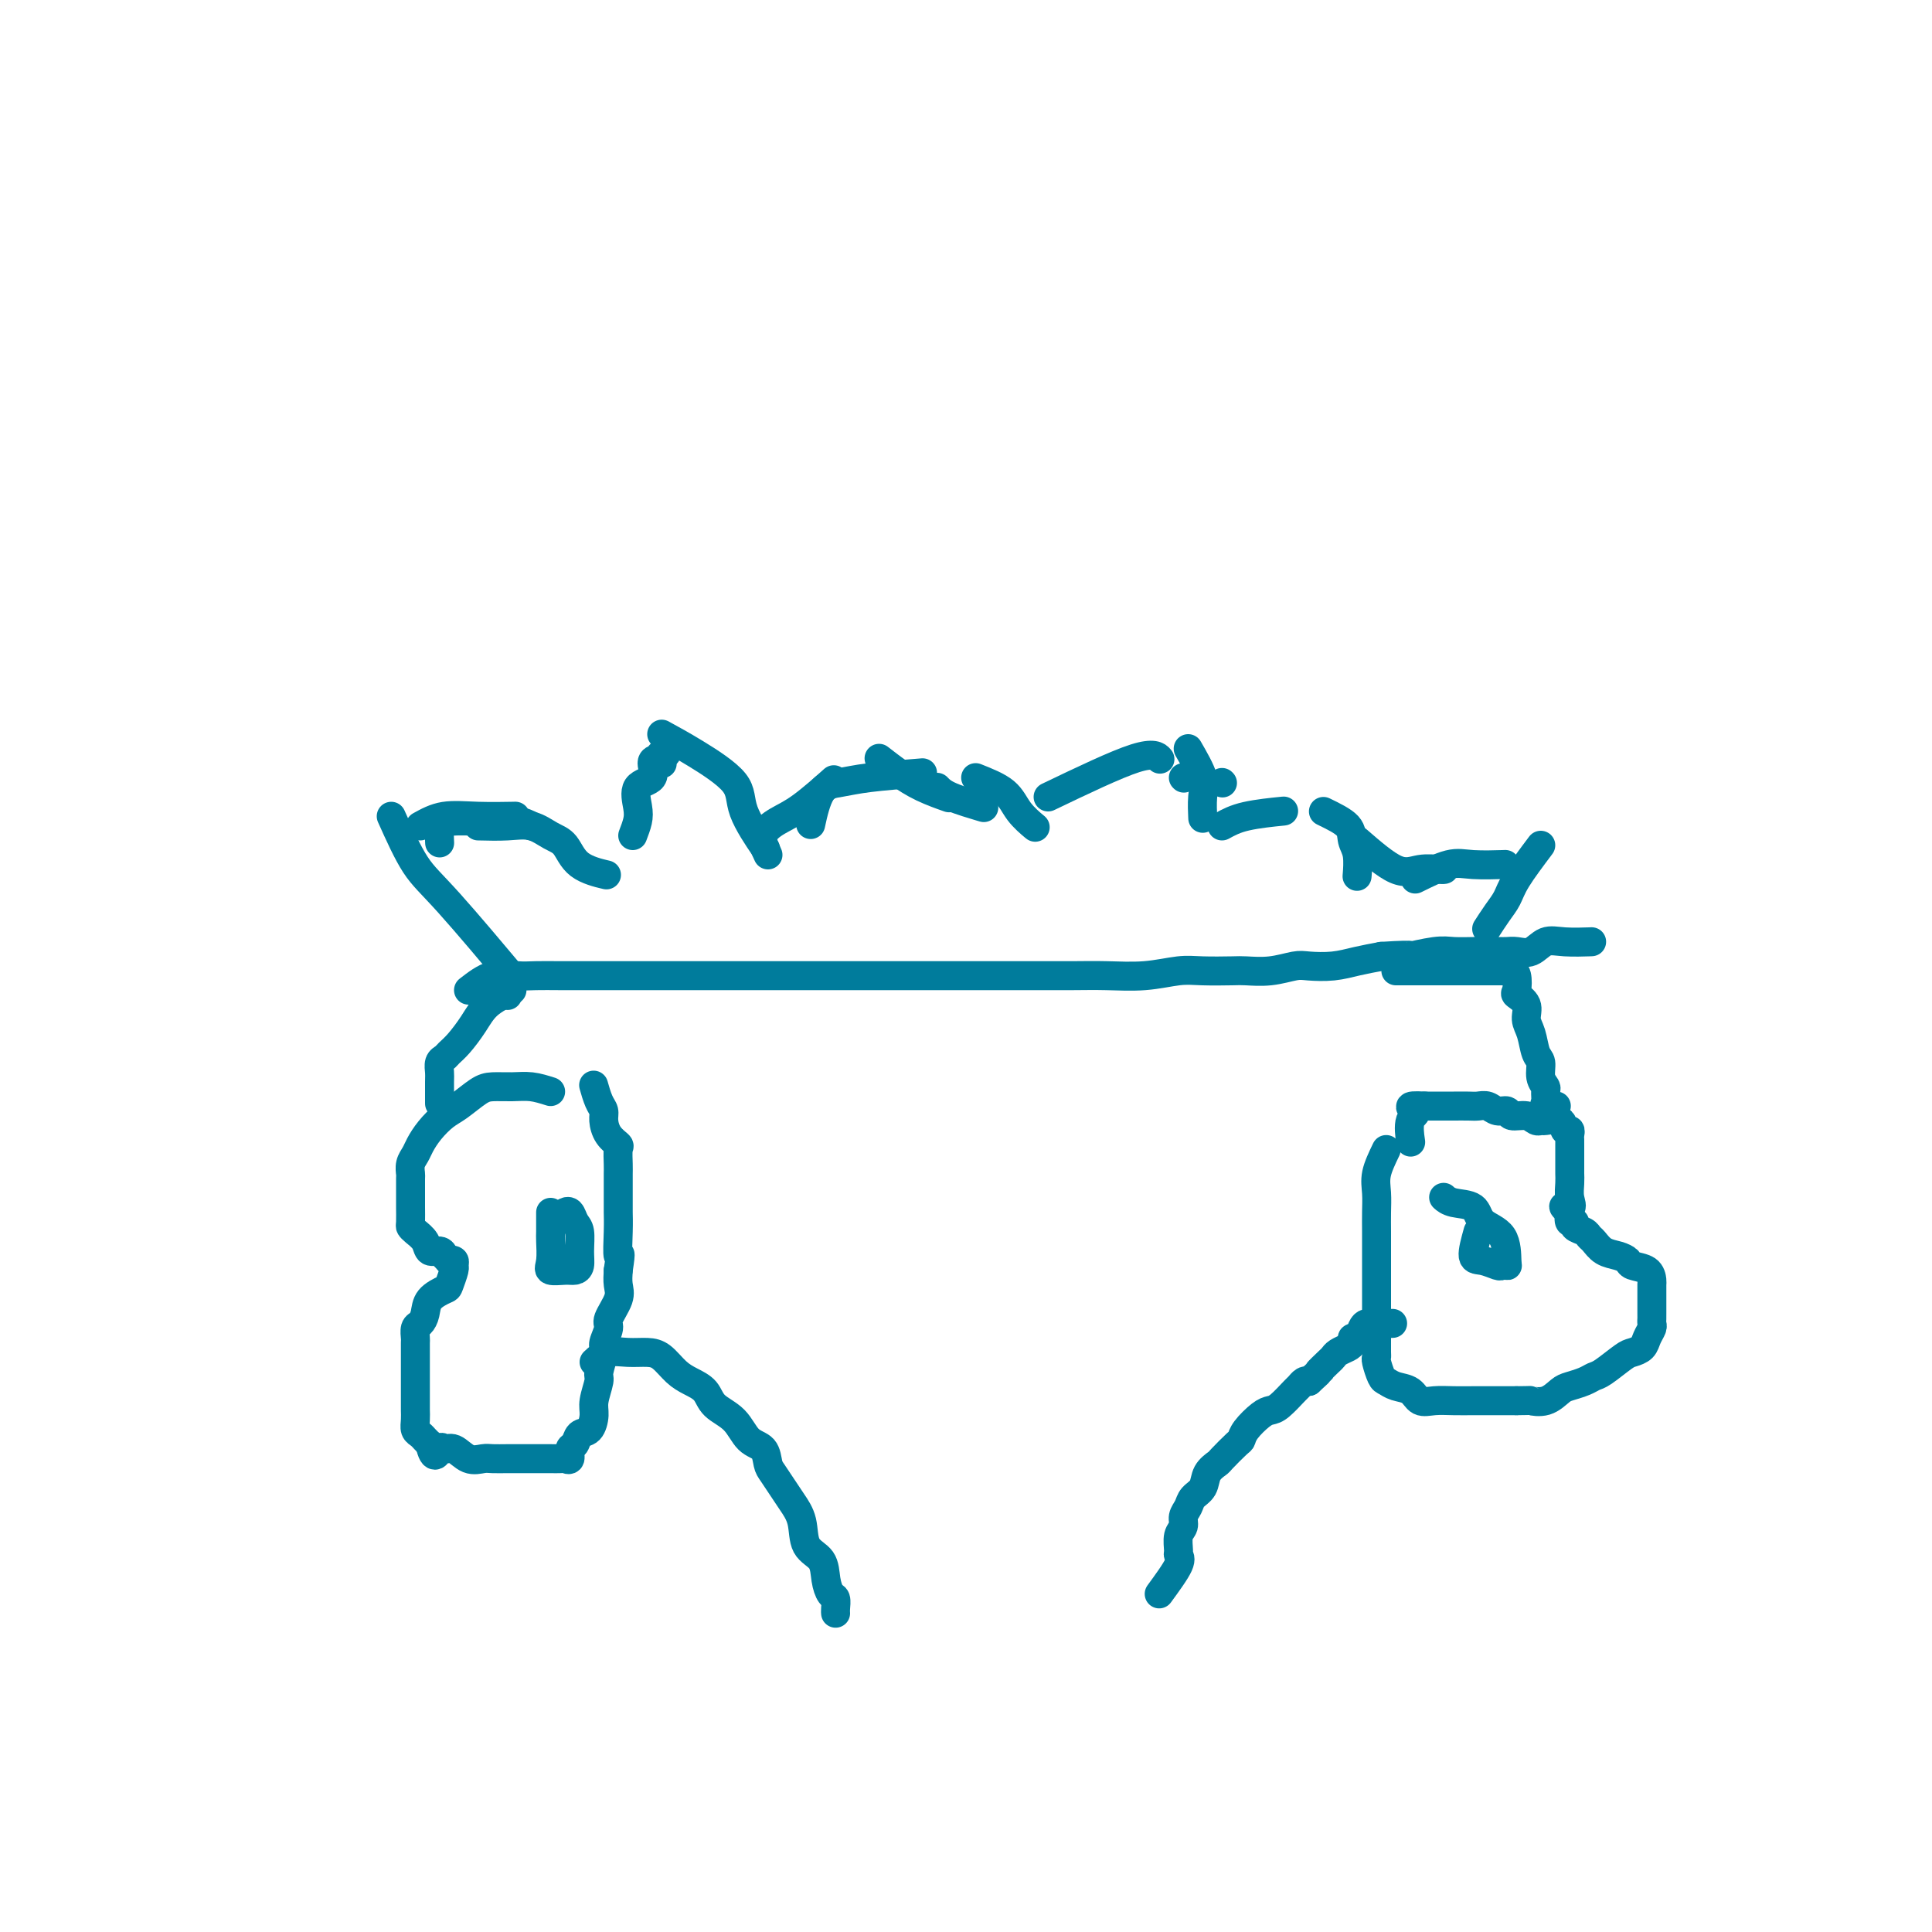 <svg viewBox='0 0 400 400' version='1.1' xmlns='http://www.w3.org/2000/svg' xmlns:xlink='http://www.w3.org/1999/xlink'><g fill='none' stroke='#007C9C' stroke-width='6' stroke-linecap='round' stroke-linejoin='round'><path d='M81,169c1.679,3.738 3.357,7.476 5,10c1.643,2.524 3.250,3.833 7,8c3.750,4.167 9.643,11.190 12,14c2.357,2.810 1.179,1.405 0,0'/><path d='M87,171c1.530,-0.845 3.060,-1.690 5,-2c1.940,-0.310 4.292,-0.083 7,0c2.708,0.083 5.774,0.024 7,0c1.226,-0.024 0.613,-0.012 0,0'/><path d='M99,171c2.070,0.052 4.141,0.104 6,0c1.859,-0.104 3.508,-0.364 5,0c1.492,0.364 2.828,1.352 4,2c1.172,0.648 2.180,0.957 3,2c0.820,1.043 1.452,2.819 3,4c1.548,1.181 4.014,1.766 5,2c0.986,0.234 0.493,0.117 0,0'/><path d='M110,171c-0.794,-0.422 -1.589,-0.844 -3,-1c-1.411,-0.156 -3.440,-0.046 -5,0c-1.560,0.046 -2.653,0.027 -4,0c-1.347,-0.027 -2.949,-0.063 -4,0c-1.051,0.063 -1.550,0.223 -2,0c-0.450,-0.223 -0.852,-0.829 -1,0c-0.148,0.829 -0.042,3.094 0,4c0.042,0.906 0.021,0.453 0,0'/><path d='M131,173c0.398,-1.039 0.796,-2.079 1,-3c0.204,-0.921 0.215,-1.724 0,-3c-0.215,-1.276 -0.657,-3.025 0,-4c0.657,-0.975 2.415,-1.175 3,-2c0.585,-0.825 -0.001,-2.273 0,-3c0.001,-0.727 0.588,-0.731 1,-1c0.412,-0.269 0.649,-0.803 1,-1c0.351,-0.197 0.814,-0.056 1,0c0.186,0.056 0.093,0.028 0,0'/><path d='M137,158c0.000,0.000 0.100,0.100 0.1,0.1'/><path d='M137,152c2.081,1.137 4.163,2.274 7,4c2.837,1.726 6.431,4.040 8,6c1.569,1.960 1.115,3.566 2,6c0.885,2.434 3.110,5.695 4,7c0.890,1.305 0.445,0.652 0,0'/><path d='M159,177c-0.659,-1.402 -1.317,-2.804 -1,-4c0.317,-1.196 1.611,-2.187 3,-3c1.389,-0.813 2.874,-1.450 5,-3c2.126,-1.550 4.893,-4.014 6,-5c1.107,-0.986 0.553,-0.493 0,0'/><path d='M182,157c1.274,0.988 2.548,1.976 4,3c1.452,1.024 3.083,2.083 5,3c1.917,0.917 4.119,1.690 5,2c0.881,0.310 0.440,0.155 0,0'/><path d='M194,163c0.600,0.622 1.200,1.244 3,2c1.800,0.756 4.800,1.644 6,2c1.200,0.356 0.600,0.178 0,0'/><path d='M191,160c-4.075,0.322 -8.150,0.644 -11,1c-2.850,0.356 -4.475,0.745 -6,1c-1.525,0.255 -2.949,0.376 -4,2c-1.051,1.624 -1.729,4.750 -2,6c-0.271,1.250 -0.136,0.625 0,0'/><path d='M202,161c2.286,0.905 4.571,1.810 6,3c1.429,1.190 2.000,2.667 3,4c1.000,1.333 2.429,2.524 3,3c0.571,0.476 0.286,0.238 0,0'/><path d='M217,165c7.044,-3.378 14.089,-6.756 18,-8c3.911,-1.244 4.689,-0.356 5,0c0.311,0.356 0.156,0.178 0,0'/><path d='M245,161c0.000,0.000 0.100,0.100 0.1,0.1'/><path d='M253,162c0.000,0.000 0.100,0.100 0.1,0.1'/><path d='M246,155c1.268,2.202 2.536,4.405 3,6c0.464,1.595 0.125,2.583 0,4c-0.125,1.417 -0.036,3.262 0,4c0.036,0.738 0.018,0.369 0,0'/><path d='M253,171c1.333,-0.733 2.667,-1.467 5,-2c2.333,-0.533 5.667,-0.867 7,-1c1.333,-0.133 0.667,-0.067 0,0'/><path d='M274,168c2.030,0.987 4.061,1.974 5,3c0.939,1.026 0.788,2.089 1,3c0.212,0.911 0.788,1.668 1,3c0.212,1.332 0.061,3.238 0,4c-0.061,0.762 -0.030,0.381 0,0'/><path d='M281,174c2.928,2.536 5.856,5.072 8,6c2.144,0.928 3.502,0.249 5,0c1.498,-0.249 3.134,-0.067 4,0c0.866,0.067 0.962,0.019 1,0c0.038,-0.019 0.019,-0.010 0,0'/><path d='M293,182c2.571,-1.268 5.143,-2.536 7,-3c1.857,-0.464 3.000,-0.125 5,0c2.000,0.125 4.857,0.036 6,0c1.143,-0.036 0.571,-0.018 0,0'/><path d='M319,175c-1.931,2.573 -3.863,5.145 -5,7c-1.137,1.855 -1.480,2.992 -2,4c-0.520,1.008 -1.217,1.887 -2,3c-0.783,1.113 -1.652,2.461 -2,3c-0.348,0.539 -0.174,0.270 0,0'/><path d='M97,205c1.639,-1.268 3.278,-2.536 5,-3c1.722,-0.464 3.527,-0.124 5,0c1.473,0.124 2.613,0.033 4,0c1.387,-0.033 3.021,-0.009 5,0c1.979,0.009 4.303,0.002 7,0c2.697,-0.002 5.767,-0.001 9,0c3.233,0.001 6.629,0.000 10,0c3.371,-0.000 6.717,-0.000 10,0c3.283,0.000 6.504,0.000 9,0c2.496,-0.000 4.266,-0.000 7,0c2.734,0.000 6.433,0.000 9,0c2.567,-0.000 4.003,-0.000 6,0c1.997,0.000 4.556,0.000 7,0c2.444,-0.000 4.772,-0.000 7,0c2.228,0.000 4.354,0.001 7,0c2.646,-0.001 5.810,-0.004 9,0c3.190,0.004 6.405,0.015 9,0c2.595,-0.015 4.569,-0.057 7,0c2.431,0.057 5.321,0.211 8,0c2.679,-0.211 5.149,-0.788 7,-1c1.851,-0.212 3.083,-0.061 5,0c1.917,0.061 4.517,0.030 6,0c1.483,-0.030 1.848,-0.060 3,0c1.152,0.060 3.090,0.209 5,0c1.910,-0.209 3.791,-0.777 5,-1c1.209,-0.223 1.747,-0.101 3,0c1.253,0.101 3.222,0.181 5,0c1.778,-0.181 3.365,-0.623 5,-1c1.635,-0.377 3.317,-0.688 5,-1'/><path d='M286,198c8.685,-0.558 5.898,0.047 6,0c0.102,-0.047 3.095,-0.745 5,-1c1.905,-0.255 2.723,-0.068 4,0c1.277,0.068 3.013,0.018 4,0c0.987,-0.018 1.226,-0.003 2,0c0.774,0.003 2.083,-0.007 3,0c0.917,0.007 1.443,0.030 2,0c0.557,-0.030 1.145,-0.113 2,0c0.855,0.113 1.978,0.423 3,0c1.022,-0.423 1.944,-1.577 3,-2c1.056,-0.423 2.246,-0.114 4,0c1.754,0.114 4.073,0.033 5,0c0.927,-0.033 0.464,-0.016 0,0'/><path d='M105,206c0.000,0.000 0.100,0.100 0.1,0.1'/><path d='M106,205c-1.850,0.922 -3.700,1.844 -5,3c-1.300,1.156 -2.051,2.546 -3,4c-0.949,1.454 -2.097,2.970 -3,4c-0.903,1.030 -1.563,1.572 -2,2c-0.437,0.428 -0.653,0.742 -1,1c-0.347,0.258 -0.825,0.459 -1,1c-0.175,0.541 -0.047,1.423 0,2c0.047,0.577 0.013,0.848 0,2c-0.013,1.152 -0.004,3.186 0,4c0.004,0.814 0.002,0.407 0,0'/><path d='M289,201c1.547,-0.000 3.094,-0.000 4,0c0.906,0.000 1.171,0.000 2,0c0.829,-0.000 2.221,-0.000 3,0c0.779,0.000 0.944,0.000 2,0c1.056,-0.000 3.004,-0.000 4,0c0.996,0.000 1.041,0.001 2,0c0.959,-0.001 2.832,-0.004 4,0c1.168,0.004 1.631,0.014 2,0c0.369,-0.014 0.642,-0.051 1,0c0.358,0.051 0.799,0.191 1,1c0.201,0.809 0.162,2.287 0,3c-0.162,0.713 -0.447,0.660 0,1c0.447,0.340 1.626,1.073 2,2c0.374,0.927 -0.059,2.048 0,3c0.059,0.952 0.608,1.737 1,3c0.392,1.263 0.627,3.006 1,4c0.373,0.994 0.885,1.240 1,2c0.115,0.760 -0.167,2.036 0,3c0.167,0.964 0.784,1.617 1,2c0.216,0.383 0.030,0.495 0,1c-0.030,0.505 0.095,1.403 0,2c-0.095,0.597 -0.410,0.891 0,1c0.410,0.109 1.546,0.031 2,0c0.454,-0.031 0.227,-0.016 0,0'/><path d='M114,226c-1.342,-0.425 -2.684,-0.850 -4,-1c-1.316,-0.150 -2.606,-0.025 -4,0c-1.394,0.025 -2.891,-0.051 -4,0c-1.109,0.051 -1.831,0.230 -3,1c-1.169,0.770 -2.785,2.132 -4,3c-1.215,0.868 -2.028,1.243 -3,2c-0.972,0.757 -2.103,1.895 -3,3c-0.897,1.105 -1.561,2.178 -2,3c-0.439,0.822 -0.654,1.394 -1,2c-0.346,0.606 -0.825,1.247 -1,2c-0.175,0.753 -0.047,1.617 0,2c0.047,0.383 0.013,0.286 0,1c-0.013,0.714 -0.003,2.240 0,3c0.003,0.760 0.000,0.753 0,1c-0.000,0.247 0.002,0.748 0,1c-0.002,0.252 -0.008,0.255 0,1c0.008,0.745 0.028,2.232 0,3c-0.028,0.768 -0.106,0.818 0,1c0.106,0.182 0.396,0.496 1,1c0.604,0.504 1.523,1.197 2,2c0.477,0.803 0.513,1.716 1,2c0.487,0.284 1.425,-0.062 2,0c0.575,0.062 0.788,0.531 1,1'/><path d='M92,260c1.248,1.325 0.867,1.136 1,1c0.133,-0.136 0.781,-0.220 1,0c0.219,0.220 0.010,0.743 0,1c-0.010,0.257 0.180,0.246 0,1c-0.180,0.754 -0.731,2.272 -1,3c-0.269,0.728 -0.258,0.666 -1,1c-0.742,0.334 -2.237,1.063 -3,2c-0.763,0.937 -0.793,2.081 -1,3c-0.207,0.919 -0.591,1.612 -1,2c-0.409,0.388 -0.842,0.469 -1,1c-0.158,0.531 -0.042,1.511 0,2c0.042,0.489 0.011,0.487 0,1c-0.011,0.513 -0.003,1.539 0,2c0.003,0.461 0.001,0.355 0,1c-0.001,0.645 -0.000,2.042 0,3c0.000,0.958 0.000,1.478 0,2c-0.000,0.522 -0.001,1.047 0,2c0.001,0.953 0.003,2.335 0,3c-0.003,0.665 -0.012,0.612 0,1c0.012,0.388 0.045,1.217 0,2c-0.045,0.783 -0.167,1.519 0,2c0.167,0.481 0.622,0.706 1,1c0.378,0.294 0.679,0.655 1,1c0.321,0.345 0.660,0.672 1,1'/><path d='M89,299c0.879,3.931 1.576,1.757 2,1c0.424,-0.757 0.574,-0.098 1,0c0.426,0.098 1.129,-0.366 2,0c0.871,0.366 1.911,1.562 3,2c1.089,0.438 2.227,0.117 3,0c0.773,-0.117 1.180,-0.031 2,0c0.820,0.031 2.054,0.008 3,0c0.946,-0.008 1.604,-0.002 2,0c0.396,0.002 0.530,0.001 1,0c0.470,-0.001 1.277,-0.001 2,0c0.723,0.001 1.360,0.002 2,0c0.640,-0.002 1.281,-0.008 2,0c0.719,0.008 1.516,0.028 2,0c0.484,-0.028 0.653,-0.106 1,0c0.347,0.106 0.870,0.395 1,0c0.130,-0.395 -0.133,-1.474 0,-2c0.133,-0.526 0.661,-0.499 1,-1c0.339,-0.501 0.487,-1.532 1,-2c0.513,-0.468 1.390,-0.374 2,-1c0.610,-0.626 0.952,-1.971 1,-3c0.048,-1.029 -0.199,-1.741 0,-3c0.199,-1.259 0.842,-3.066 1,-4c0.158,-0.934 -0.170,-0.997 0,-2c0.170,-1.003 0.838,-2.947 1,-4c0.162,-1.053 -0.181,-1.216 0,-2c0.181,-0.784 0.885,-2.191 1,-3c0.115,-0.809 -0.361,-1.021 0,-2c0.361,-0.979 1.559,-2.725 2,-4c0.441,-1.275 0.126,-2.079 0,-3c-0.126,-0.921 -0.063,-1.961 0,-3'/><path d='M128,263c0.774,-5.078 0.207,-2.771 0,-3c-0.207,-0.229 -0.056,-2.992 0,-5c0.056,-2.008 0.015,-3.261 0,-4c-0.015,-0.739 -0.004,-0.965 0,-2c0.004,-1.035 0.003,-2.878 0,-4c-0.003,-1.122 -0.007,-1.521 0,-2c0.007,-0.479 0.026,-1.038 0,-2c-0.026,-0.962 -0.097,-2.327 0,-3c0.097,-0.673 0.363,-0.654 0,-1c-0.363,-0.346 -1.355,-1.056 -2,-2c-0.645,-0.944 -0.944,-2.120 -1,-3c-0.056,-0.880 0.129,-1.463 0,-2c-0.129,-0.537 -0.573,-1.029 -1,-2c-0.427,-0.971 -0.836,-2.420 -1,-3c-0.164,-0.580 -0.082,-0.290 0,0'/><path d='M287,238c-0.845,1.757 -1.691,3.515 -2,5c-0.309,1.485 -0.083,2.698 0,4c0.083,1.302 0.022,2.692 0,4c-0.022,1.308 -0.006,2.532 0,4c0.006,1.468 0.002,3.179 0,5c-0.002,1.821 -0.000,3.753 0,5c0.000,1.247 0.000,1.811 0,3c-0.000,1.189 -0.000,3.005 0,4c0.000,0.995 0.000,1.170 0,2c-0.000,0.830 -0.001,2.314 0,3c0.001,0.686 0.003,0.572 0,1c-0.003,0.428 -0.013,1.396 0,2c0.013,0.604 0.047,0.845 0,1c-0.047,0.155 -0.174,0.225 0,1c0.174,0.775 0.651,2.254 1,3c0.349,0.746 0.571,0.760 1,1c0.429,0.240 1.065,0.705 2,1c0.935,0.295 2.168,0.419 3,1c0.832,0.581 1.261,1.620 2,2c0.739,0.380 1.786,0.102 3,0c1.214,-0.102 2.593,-0.027 4,0c1.407,0.027 2.841,0.007 4,0c1.159,-0.007 2.043,-0.002 3,0c0.957,0.002 1.988,0.001 3,0c1.012,-0.001 2.006,-0.000 3,0'/><path d='M314,290c3.634,-0.029 2.721,-0.102 3,0c0.279,0.102 1.752,0.378 3,0c1.248,-0.378 2.272,-1.409 3,-2c0.728,-0.591 1.161,-0.743 2,-1c0.839,-0.257 2.083,-0.618 3,-1c0.917,-0.382 1.506,-0.784 2,-1c0.494,-0.216 0.891,-0.246 2,-1c1.109,-0.754 2.928,-2.233 4,-3c1.072,-0.767 1.398,-0.821 2,-1c0.602,-0.179 1.482,-0.482 2,-1c0.518,-0.518 0.675,-1.250 1,-2c0.325,-0.750 0.819,-1.518 1,-2c0.181,-0.482 0.048,-0.677 0,-1c-0.048,-0.323 -0.013,-0.773 0,-1c0.013,-0.227 0.004,-0.231 0,-1c-0.004,-0.769 -0.002,-2.304 0,-3c0.002,-0.696 0.004,-0.554 0,-1c-0.004,-0.446 -0.014,-1.481 0,-2c0.014,-0.519 0.051,-0.520 0,-1c-0.051,-0.480 -0.191,-1.437 -1,-2c-0.809,-0.563 -2.286,-0.732 -3,-1c-0.714,-0.268 -0.664,-0.635 -1,-1c-0.336,-0.365 -1.058,-0.728 -2,-1c-0.942,-0.272 -2.102,-0.454 -3,-1c-0.898,-0.546 -1.532,-1.457 -2,-2c-0.468,-0.543 -0.770,-0.718 -1,-1c-0.230,-0.282 -0.388,-0.669 -1,-1c-0.612,-0.331 -1.680,-0.604 -2,-1c-0.320,-0.396 0.106,-0.914 0,-1c-0.106,-0.086 -0.745,0.261 -1,0c-0.255,-0.261 -0.128,-1.131 0,-2'/><path d='M325,251c-2.475,-2.003 -0.663,-1.009 0,-1c0.663,0.009 0.178,-0.966 0,-2c-0.178,-1.034 -0.048,-2.126 0,-3c0.048,-0.874 0.013,-1.529 0,-2c-0.013,-0.471 -0.003,-0.756 0,-1c0.003,-0.244 0.001,-0.447 0,-1c-0.001,-0.553 -0.001,-1.457 0,-2c0.001,-0.543 0.001,-0.724 0,-1c-0.001,-0.276 -0.004,-0.646 0,-1c0.004,-0.354 0.014,-0.691 0,-1c-0.014,-0.309 -0.053,-0.591 0,-1c0.053,-0.409 0.197,-0.947 0,-1c-0.197,-0.053 -0.735,0.379 -1,0c-0.265,-0.379 -0.258,-1.570 -1,-2c-0.742,-0.430 -2.234,-0.100 -3,0c-0.766,0.100 -0.806,-0.030 -1,0c-0.194,0.030 -0.541,0.219 -1,0c-0.459,-0.219 -1.029,-0.847 -2,-1c-0.971,-0.153 -2.343,0.169 -3,0c-0.657,-0.169 -0.597,-0.830 -1,-1c-0.403,-0.170 -1.267,0.151 -2,0c-0.733,-0.151 -1.334,-0.772 -2,-1c-0.666,-0.228 -1.396,-0.061 -2,0c-0.604,0.061 -1.082,0.016 -2,0c-0.918,-0.016 -2.276,-0.004 -3,0c-0.724,0.004 -0.813,0.001 -1,0c-0.187,-0.001 -0.474,-0.000 -1,0c-0.526,0.000 -1.293,0.000 -2,0c-0.707,-0.000 -1.353,-0.000 -2,0'/><path d='M295,229c-4.724,-0.295 -2.534,0.467 -2,1c0.534,0.533 -0.587,0.836 -1,2c-0.413,1.164 -0.118,3.190 0,4c0.118,0.810 0.059,0.405 0,0'/><path d='M114,251c0.006,1.569 0.011,3.138 0,4c-0.011,0.862 -0.039,1.016 0,2c0.039,0.984 0.144,2.798 0,4c-0.144,1.202 -0.536,1.793 0,2c0.536,0.207 2.001,0.032 3,0c0.999,-0.032 1.533,0.081 2,0c0.467,-0.081 0.869,-0.355 1,-1c0.131,-0.645 -0.007,-1.661 0,-3c0.007,-1.339 0.159,-3.000 0,-4c-0.159,-1.000 -0.630,-1.340 -1,-2c-0.370,-0.660 -0.638,-1.639 -1,-2c-0.362,-0.361 -0.818,-0.103 -1,0c-0.182,0.103 -0.091,0.052 0,0'/><path d='M306,255c-0.564,2.030 -1.128,4.060 -1,5c0.128,0.940 0.948,0.788 2,1c1.052,0.212 2.334,0.786 3,1c0.666,0.214 0.714,0.067 1,0c0.286,-0.067 0.808,-0.053 1,0c0.192,0.053 0.052,0.145 0,-1c-0.052,-1.145 -0.018,-3.526 -1,-5c-0.982,-1.474 -2.981,-2.041 -4,-3c-1.019,-0.959 -1.057,-2.308 -2,-3c-0.943,-0.692 -2.792,-0.725 -4,-1c-1.208,-0.275 -1.774,-0.793 -2,-1c-0.226,-0.207 -0.113,-0.104 0,0'/><path d='M123,282c0.917,-0.848 1.834,-1.696 3,-2c1.166,-0.304 2.580,-0.065 4,0c1.420,0.065 2.846,-0.044 4,0c1.154,0.044 2.036,0.242 3,1c0.964,0.758 2.008,2.078 3,3c0.992,0.922 1.931,1.448 3,2c1.069,0.552 2.269,1.130 3,2c0.731,0.870 0.994,2.033 2,3c1.006,0.967 2.755,1.739 4,3c1.245,1.261 1.986,3.012 3,4c1.014,0.988 2.302,1.212 3,2c0.698,0.788 0.807,2.141 1,3c0.193,0.859 0.469,1.224 1,2c0.531,0.776 1.316,1.964 2,3c0.684,1.036 1.269,1.922 2,3c0.731,1.078 1.610,2.348 2,4c0.390,1.652 0.290,3.684 1,5c0.710,1.316 2.229,1.914 3,3c0.771,1.086 0.795,2.659 1,4c0.205,1.341 0.591,2.451 1,3c0.409,0.549 0.842,0.539 1,1c0.158,0.461 0.043,1.393 0,2c-0.043,0.607 -0.012,0.888 0,1c0.012,0.112 0.006,0.056 0,0'/><path d='M240,330c1.693,-2.319 3.386,-4.638 4,-6c0.614,-1.362 0.150,-1.768 0,-2c-0.150,-0.232 0.016,-0.288 0,-1c-0.016,-0.712 -0.213,-2.078 0,-3c0.213,-0.922 0.835,-1.401 1,-2c0.165,-0.599 -0.126,-1.319 0,-2c0.126,-0.681 0.668,-1.325 1,-2c0.332,-0.675 0.454,-1.383 1,-2c0.546,-0.617 1.516,-1.143 2,-2c0.484,-0.857 0.483,-2.046 1,-3c0.517,-0.954 1.551,-1.672 2,-2c0.449,-0.328 0.312,-0.266 1,-1c0.688,-0.734 2.201,-2.263 3,-3c0.799,-0.737 0.884,-0.682 1,-1c0.116,-0.318 0.262,-1.010 1,-2c0.738,-0.990 2.067,-2.278 3,-3c0.933,-0.722 1.468,-0.877 2,-1c0.532,-0.123 1.060,-0.215 2,-1c0.940,-0.785 2.293,-2.262 3,-3c0.707,-0.738 0.767,-0.737 1,-1c0.233,-0.263 0.638,-0.789 1,-1c0.362,-0.211 0.681,-0.105 1,0'/><path d='M271,286c3.594,-3.284 2.080,-1.993 2,-2c-0.080,-0.007 1.275,-1.311 2,-2c0.725,-0.689 0.820,-0.763 1,-1c0.180,-0.237 0.443,-0.636 1,-1c0.557,-0.364 1.406,-0.693 2,-1c0.594,-0.307 0.932,-0.594 1,-1c0.068,-0.406 -0.135,-0.932 0,-1c0.135,-0.068 0.608,0.322 1,0c0.392,-0.322 0.705,-1.354 1,-2c0.295,-0.646 0.574,-0.905 1,-1c0.426,-0.095 0.999,-0.026 2,0c1.001,0.026 2.429,0.007 3,0c0.571,-0.007 0.286,-0.004 0,0'/></g>
</svg>